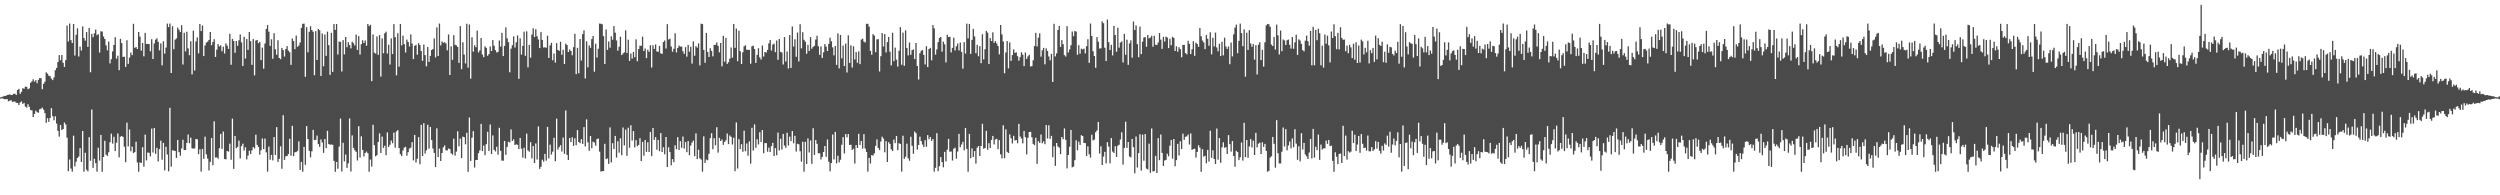 <?xml version="1.0" encoding="UTF-8"?>
<svg xmlns="http://www.w3.org/2000/svg" width="1920" height="150">
  <path d="M0 74.798h1v1.000H0zM1 74.410h1v1.077H1zM2 74.084h1v1.669H2zM3 73.628h1v2.606H3zM4 73.653h1v2.547H4zM5 72.945h1v3.118H5zM6 72.789h1v5.021H6zM7 72.437h1v4.892H7zM8 73.003h1v3.958H8zM9 72.799h1v5.392H9zM10 72.107h1v5.935H10zM11 71.996h1v6.050H11zM12 72.911h1v6.011H12zM13 69.140h1v9.962H13zM14 68.213h1v12.429H14zM15 72.062h1v6.615H15zM16 70.531h1v7.334H16zM17 67.795h1v12.009H17zM18 68.138h1v10.887H18zM19 66.534h1v15.410H19zM20 66.735h1v15.919H20zM21 68.485h1v11.594H21zM22 67.869h1v14.227H22zM23 63.589h1v20.965H23zM24 62.507h1v22.213H24zM25 60.871h1v29.038H25zM26 62.646h1v24.861H26zM27 61.524h1v23.494H27zM28 63.898h1v22.196H28zM29 61.313h1v25.261H29zM30 59.881h1v24.011H30zM31 60.067h1v23.460H31zM32 68.484h1v14.216H32zM33 64.425h1v19.791H33zM34 62.724h1v24.185H34zM35 55.539h1v38.832H35zM36 56.517h1v34.277H36zM37 58.089h1v35.501H37zM38 58.499h1v32.190H38zM39 60.342h1v22.717H39zM40 61.547h1v27.727H40zM41 59.429h1v32.981H41zM42 53.922h1v35.354H42zM43 52.195h1v42.657H43zM44 47.572h1v52.950H44zM45 42.346h1v62.608H45zM46 46.250h1v49.686H46zM47 42.219h1v57.568H47zM48 48.189h1v50.925H48zM49 51.414h1v42.670H49zM50 46.206h1v49.451H50zM51 19.670h1v86.049H51zM52 31.827h1v99.678H52zM53 18.090h1v104.429H53zM54 30.816h1v98.608H54zM55 33.034h1v98.795H55zM56 18.385h1v85.827H56zM57 42.653h1v85.118H57zM58 26.733h1v97.497H58zM59 21.740h1v99.585H59zM60 43.441h1v76.762H60zM61 35.773h1v77.975H61zM62 38.797h1v85.630H62zM63 20.272h1v80.350H63zM64 29.211h1v102.620H64zM65 31.241h1v86.042H65zM66 24.603h1v105.746H66zM67 36.068h1v95.517H67zM68 21.432h1v83.866H68zM69 55.493h1v67.929H69zM70 26.018h1v58.100H70zM71 28.552h1v100.385H71zM72 25.559h1v96.407H72zM73 22.697h1v102.632H73zM74 27.036h1v104.792H74zM75 26.262h1v87.220H75zM76 40.327h1v82.995H76zM77 24.073h1v79.570H77zM78 24.238h1v107.698H78zM79 27.986h1v92.575H79zM80 29.901h1v78.245H80zM81 34.793h1v83.995H81zM82 38.665h1v81.088H82zM83 31.912h1v85.031H83zM84 48.669h1v60.534H84zM85 45.486h1v57.155H85zM86 39.473h1v70.795H86zM87 34.535h1v70.461H87zM88 28.560h1v87.465H88zM89 45.061h1v64.523H89zM90 42.731h1v59.767H90zM91 53.898h1v67.008H91zM92 29.797h1v75.199H92zM93 33.101h1v71.321H93zM94 43.706h1v61.454H94zM95 43.561h1v69.135H95zM96 51.392h1v73.155H96zM97 30.912h1v63.254H97zM98 49.052h1v63.373H98zM99 44.191h1v55.292H99zM100 40.396h1v75.800H100zM101 42.350h1v70.256H101zM102 18.276h1v99.310H102zM103 36.764h1v80.082H103zM104 36.121h1v72.743H104zM105 37.626h1v87.138H105zM106 24.521h1v107.349H106zM107 28.133h1v96.628H107zM108 38.905h1v86.250H108zM109 33.037h1v80.077H109zM110 43.267h1v84.765H110zM111 25.221h1v78.172H111zM112 33.767h1v89.428H112zM113 33.637h1v83.486H113zM114 33.871h1v83.473H114zM115 39.392h1v80.711H115zM116 30.127h1v68.626H116zM117 45.316h1v71.819H117zM118 33.392h1v64.906H118zM119 30.454h1v87.688H119zM120 29.460h1v84.059H120zM121 32.173h1v91.853H121zM122 38.644h1v75.875H122zM123 33.320h1v74.696H123zM124 50.156h1v72.472H124zM125 31.674h1v78.086H125zM126 41.226h1v89.628H126zM127 36.562h1v76.198H127zM128 18.151h1v100.454H128zM129 20.785h1v110.807H129zM130 18.072h1v64.709H130zM131 56.085h1v71.898H131zM132 20.114h1v95.277H132zM133 37.774h1v77.863H133zM134 30.458h1v85.522H134zM135 29.504h1v91.772H135zM136 21.184h1v86.265H136zM137 22.861h1v93.996H137zM138 24.645h1v94.959H138zM139 19.329h1v94.711H139zM140 49.563h1v57.751H140zM141 25.184h1v90.118H141zM142 39.491h1v75.657H142zM143 24.360h1v85.411H143zM144 37.153h1v66.166H144zM145 42.397h1v67.616H145zM146 31.679h1v74.028H146zM147 57.131h1v56.770H147zM148 23.486h1v90.699H148zM149 54.155h1v59.743H149zM150 31.786h1v74.898H150zM151 28.687h1v78.345H151zM152 40.969h1v77.449H152zM153 18.419h1v96.243H153zM154 23.834h1v107.975H154zM155 19.532h1v94.867H155zM156 43.070h1v78.911H156zM157 34.930h1v70.006H157zM158 32.695h1v85.867H158zM159 31.978h1v89.825H159zM160 30.687h1v100.212H160zM161 24.592h1v99.720H161zM162 34.728h1v71.278H162zM163 32.332h1v94.614H163zM164 30.107h1v63.067H164zM165 43.711h1v77.289H165zM166 38.139h1v82.714H166zM167 33.910h1v88.003H167zM168 35.663h1v78.163H168zM169 34.838h1v67.998H169zM170 39.396h1v74.926H170zM171 35.860h1v65.139H171zM172 41.090h1v81.082H172zM173 33.287h1v89.061H173zM174 34.998h1v80.900H174zM175 37.514h1v78.973H175zM176 25.971h1v84.389H176zM177 49.740h1v73.012H177zM178 29.866h1v61.269H178zM179 31.437h1v98.229H179zM180 40.548h1v63.866H180zM181 31.478h1v82.391H181zM182 35.150h1v77.676H182zM183 30.949h1v77.035H183zM184 26.491h1v95.236H184zM185 32.556h1v79.695H185zM186 50.624h1v59.723H186zM187 28.255h1v87.341H187zM188 44.946h1v68.218H188zM189 30.015h1v92.396H189zM190 38.298h1v81.256H190zM191 24.558h1v91.189H191zM192 31.610h1v86.618H192zM193 49.755h1v65.700H193zM194 29.999h1v82.880H194zM195 57.877h1v56.170H195zM196 31.094h1v72.351H196zM197 30.674h1v80.587H197zM198 33.173h1v79.794H198zM199 32.210h1v86.600H199zM200 46.177h1v69.212H200zM201 36.538h1v69.780H201zM202 52.748h1v61.801H202zM203 33.458h1v72.910H203zM204 22.213h1v94.788H204zM205 19.239h1v112.545H205zM206 24.318h1v88.294H206zM207 35.283h1v87.379H207zM208 30.160h1v88.826H208zM209 45.085h1v78.080H209zM210 25.515h1v79.759H210zM211 37.890h1v81.099H211zM212 42.030h1v55.586H212zM213 30.943h1v93.374H213zM214 44.524h1v77.444H214zM215 45.468h1v66.913H215zM216 36.809h1v92.784H216zM217 38.474h1v50.024H217zM218 43.420h1v79.404H218zM219 37.651h1v82.357H219zM220 35.434h1v84.422H220zM221 38.901h1v79.425H221zM222 40.108h1v66.486H222zM223 49.801h1v69.783H223zM224 29.551h1v67.079H224zM225 31.543h1v88.382H225zM226 37.754h1v79.172H226zM227 27.265h1v89.585H227zM228 35.951h1v79.864H228zM229 35.007h1v73.559H229zM230 32.612h1v97.939H230zM231 21.389h1v102.950H231zM232 18.265h1v113.602H232zM233 18.103h1v94.684H233zM234 58.977h1v67.607H234zM235 20.886h1v75.955H235zM236 40.170h1v66.648H236zM237 24.418h1v91.472H237zM238 20.178h1v100.675H238zM239 23.075h1v93.142H239zM240 24.435h1v75.310H240zM241 57.825h1v49.791H241zM242 23.898h1v83.535H242zM243 46.062h1v58.036H243zM244 22.257h1v88.417H244zM245 23.183h1v89.591H245zM246 58.350h1v48.761H246zM247 25.734h1v83.742H247zM248 50.902h1v66.437H248zM249 26.511h1v80.292H249zM250 42.921h1v70.830H250zM251 24.273h1v76.179H251zM252 34.645h1v75.975H252zM253 57.473h1v53.673H253zM254 25.208h1v85.718H254zM255 55.204h1v56.008H255zM256 18.432h1v105.132H256zM257 22.932h1v109.014H257zM258 18.411h1v106.014H258zM259 41.885h1v87.679H259zM260 31.893h1v80.729H260zM261 32.162h1v58.900H261zM262 54.860h1v76.829H262zM263 30.832h1v78.835H263zM264 41.785h1v82.194H264zM265 28.437h1v90.241H265zM266 36.251h1v92.700H266zM267 32.407h1v93.041H267zM268 34.625h1v56.374H268zM269 37.102h1v94.647H269zM270 32.059h1v71.952H270zM271 33.179h1v80.444H271zM272 34.904h1v80.493H272zM273 26.588h1v90.024H273zM274 38.356h1v84.876H274zM275 27.749h1v69.178H275zM276 41.867h1v79.120H276zM277 33.896h1v70.806H277zM278 30.917h1v84.196H278zM279 32.979h1v87.234H279zM280 31.073h1v86.450H280zM281 35.137h1v81.317H281zM282 18.442h1v99.281H282zM283 20.049h1v111.826H283zM284 19.119h1v103.402H284zM285 62.299h1v65.628H285zM286 26.463h1v69.395H286zM287 40.441h1v71.085H287zM288 41.158h1v78.921H288zM289 27.960h1v91.218H289zM290 42.135h1v66.941H290zM291 27.006h1v75.440H291zM292 58.815h1v58.679H292zM293 29.471h1v75.460H293zM294 40.903h1v72.661H294zM295 25.561h1v86.342H295zM296 24.339h1v94.920H296zM297 41.091h1v60.615H297zM298 34.338h1v78.554H298zM299 49.556h1v61.649H299zM300 29.492h1v78.446H300zM301 41.510h1v68.535H301zM302 18.527h1v83.309H302zM303 28.515h1v84.896H303zM304 57.841h1v43.118H304zM305 25.545h1v74.381H305zM306 51.190h1v62.515H306zM307 18.389h1v100.052H307zM308 34.836h1v85.092H308zM309 27.378h1v88.168H309zM310 33.896h1v79.466H310zM311 40.284h1v72.469H311zM312 30.400h1v89.188H312zM313 32.229h1v84.659H313zM314 35.687h1v78.380H314zM315 26.413h1v87.005H315zM316 33.459h1v75.680H316zM317 45.378h1v77.819H317zM318 35.171h1v68.466H318zM319 34.407h1v90.417H319zM320 41.982h1v79.912H320zM321 33.129h1v72.192H321zM322 34.586h1v91.572H322zM323 39.178h1v56.702H323zM324 46.681h1v73.191H324zM325 34.245h1v60.376H325zM326 42.362h1v75.583H326zM327 50.923h1v64.514H327zM328 36.120h1v59.726H328zM329 47.498h1v66.645H329zM330 42.920h1v54.562H330zM331 38.438h1v69.115H331zM332 37.677h1v76.369H332zM333 29.517h1v87.917H333zM334 44.072h1v84.225H334zM335 20.989h1v77.587H335zM336 43.030h1v77.538H336zM337 18.098h1v96.022H337zM338 34.853h1v88.774H338zM339 31.804h1v85.680H339zM340 32.940h1v80.196H340zM341 32.399h1v79.290H341zM342 33.431h1v81.959H342zM343 38.650h1v76.905H343zM344 26.471h1v87.541H344zM345 57.603h1v56.946H345zM346 35.576h1v82.151H346zM347 45.917h1v72.864H347zM348 27.034h1v79.478H348zM349 34.415h1v85.097H349zM350 34.872h1v81.558H350zM351 36.023h1v64.798H351zM352 48.278h1v64.078H352zM353 20.056h1v86.402H353zM354 53.118h1v68.264H354zM355 32.450h1v72.485H355zM356 41.926h1v63.453H356zM357 48.752h1v62.110H357zM358 18.212h1v83.800H358zM359 51.946h1v79.980H359zM360 18.775h1v71.504H360zM361 60.404h1v63.192H361zM362 28.599h1v77.206H362zM363 39.666h1v61.058H363zM364 34.784h1v93.901H364zM365 36.236h1v86.711H365zM366 23.440h1v99.391H366zM367 40.270h1v77.347H367zM368 38.761h1v76.757H368zM369 29.194h1v65.936H369zM370 41.891h1v74.153H370zM371 43.892h1v67.941H371zM372 35.566h1v83.553H372zM373 36.784h1v73.907H373zM374 42.827h1v58.398H374zM375 41.581h1v74.290H375zM376 35.668h1v59.904H376zM377 39.193h1v79.082H377zM378 30.776h1v73.199H378zM379 35.107h1v79.982H379zM380 38.486h1v77.851H380zM381 40.301h1v72.415H381zM382 39.826h1v78.904H382zM383 31.086h1v67.040H383zM384 35.796h1v80.036H384zM385 25.195h1v98.144H385zM386 43.059h1v80.366H386zM387 35.300h1v72.973H387zM388 21.049h1v97.889H388zM389 29.464h1v83.363H389zM390 32.416h1v76.435H390zM391 55.520h1v53.881H391zM392 37.394h1v61.998H392zM393 34.721h1v73.564H393zM394 27.893h1v79.114H394zM395 36.497h1v74.842H395zM396 32.454h1v78.370H396zM397 27.192h1v84.033H397zM398 60.590h1v53.918H398zM399 29.422h1v76.517H399zM400 41.950h1v72.239H400zM401 35.213h1v85.823H401zM402 24.286h1v89.179H402zM403 42.858h1v78.844H403zM404 24.042h1v78.577H404zM405 51.693h1v63.861H405zM406 34.498h1v81.967H406zM407 44.275h1v64.890H407zM408 26.570h1v95.077H408zM409 21.770h1v90.409H409zM410 28.490h1v96.721H410zM411 22.402h1v87.795H411zM412 27.822h1v94.712H412zM413 30.330h1v66.749H413zM414 36.893h1v92.785H414zM415 24.619h1v103.481H415zM416 30.654h1v92.033H416zM417 36.478h1v87.633H417zM418 36.317h1v81.831H418zM419 36.652h1v86.750H419zM420 27.380h1v70.028H420zM421 44.477h1v77.224H421zM422 34.874h1v76.206H422zM423 32.892h1v85.830H423zM424 46.262h1v70.200H424zM425 41.059h1v64.752H425zM426 48.092h1v75.691H426zM427 33.119h1v58.032H427zM428 38.326h1v76.546H428zM429 39.021h1v74.017H429zM430 32.068h1v79.400H430zM431 42.025h1v74.350H431zM432 38.198h1v67.502H432zM433 49.081h1v69.102H433zM434 33.483h1v51.353H434zM435 34.591h1v84.351H435zM436 39.961h1v82.911H436zM437 38.011h1v67.959H437zM438 39.181h1v69.909H438zM439 42.443h1v62.966H439zM440 36.250h1v75.776H440zM441 25.906h1v80.316H441zM442 56.911h1v54.604H442zM443 36.691h1v63.234H443zM444 56.258h1v52.774H444zM445 29.959h1v80.041H445zM446 46.509h1v60.413H446zM447 26.207h1v84.332H447zM448 23.287h1v74.352H448zM449 60.249h1v52.226H449zM450 31.698h1v59.988H450zM451 51.733h1v57.650H451zM452 34.812h1v81.041H452zM453 36.692h1v67.745H453zM454 30.054h1v83.748H454zM455 27.572h1v81.237H455zM456 55.027h1v54.495H456zM457 33.611h1v78.308H457zM458 44.165h1v62.652H458zM459 37.408h1v69.012H459zM460 18.068h1v98.357H460zM461 18.222h1v113.496H461zM462 18.630h1v112.870H462zM463 27.725h1v103.656H463zM464 49.076h1v61.362H464zM465 22.648h1v99.565H465zM466 38.299h1v83.328H466zM467 31.864h1v93.994H467zM468 36.585h1v61.266H468zM469 27.885h1v96.907H469zM470 30.511h1v79.471H470zM471 20.082h1v94.421H471zM472 25.099h1v79.276H472zM473 31.090h1v89.911H473zM474 38.924h1v69.621H474zM475 35.943h1v81.289H475zM476 28.196h1v78.038H476zM477 42.268h1v76.956H477zM478 41.042h1v56.898H478zM479 40.197h1v71.459H479zM480 23.298h1v76.272H480zM481 40.767h1v78.901H481zM482 30.477h1v67.630H482zM483 46.813h1v66.701H483zM484 41.105h1v55.117H484zM485 45.071h1v62.934H485zM486 39.901h1v60.774H486zM487 43.910h1v69.358H487zM488 30.193h1v77.427H488zM489 47.031h1v65.175H489zM490 37.669h1v73.632H490zM491 35.085h1v71.066H491zM492 35.169h1v88.533H492zM493 28.096h1v80.845H493zM494 39.136h1v80.493H494zM495 37.227h1v70.300H495zM496 44.657h1v71.965H496zM497 38.221h1v71.057H497zM498 39.818h1v76.899H498zM499 34.738h1v66.571H499zM500 51.871h1v68.078H500zM501 34.743h1v63.575H501zM502 37.576h1v69.911H502zM503 34.077h1v71.199H503zM504 39.465h1v75.487H504zM505 39.802h1v67.655H505zM506 35.301h1v80.835H506zM507 40.977h1v61.229H507zM508 41.394h1v75.369H508zM509 32.247h1v80.855H509zM510 31.102h1v87.422H510zM511 37.266h1v67.958H511zM512 18.514h1v109.806H512zM513 30.284h1v82.828H513zM514 29.707h1v87.086H514zM515 35.737h1v91.192H515zM516 39.722h1v82.472H516zM517 37.497h1v87.091H517zM518 25.569h1v85.999H518zM519 40.261h1v74.392H519zM520 36.820h1v68.512H520zM521 35.010h1v80.157H521zM522 35.778h1v72.682H522zM523 35.730h1v77.856H523zM524 39.377h1v65.469H524zM525 41.304h1v72.813H525zM526 36.222h1v72.902H526zM527 43.535h1v73.345H527zM528 34.472h1v73.866H528zM529 39.668h1v79.563H529zM530 35.956h1v75.842H530zM531 48.822h1v60.652H531zM532 31.799h1v76.159H532zM533 42.803h1v77.155H533zM534 35.411h1v67.016H534zM535 36.601h1v85.551H535zM536 33.353h1v81.666H536zM537 50.218h1v71.374H537zM538 18.176h1v104.376H538zM539 18.519h1v113.325H539zM540 38.290h1v66.403H540zM541 48.203h1v76.936H541zM542 25.262h1v97.237H542zM543 39.818h1v83.263H543zM544 43.767h1v74.333H544zM545 37.034h1v69.085H545zM546 39.055h1v63.253H546zM547 43.249h1v71.329H547zM548 34.493h1v71.666H548zM549 34.387h1v77.207H549zM550 32.568h1v65.183H550zM551 35.206h1v82.034H551zM552 40.202h1v65.678H552zM553 33.004h1v75.296H553zM554 50.928h1v56.163H554zM555 27.474h1v83.775H555zM556 47.346h1v61.584H556zM557 29.082h1v78.683H557zM558 49.063h1v53.489H558zM559 47.776h1v62.877H559zM560 45.076h1v58.961H560zM561 36.454h1v68.653H561zM562 44.222h1v66.774H562zM563 18.385h1v87.391H563zM564 36.763h1v94.701H564zM565 21.905h1v72.077H565zM566 46.965h1v82.467H566zM567 23.600h1v83.234H567zM568 39.343h1v75.098H568zM569 49.159h1v61.593H569zM570 40.096h1v76.492H570zM571 35.600h1v64.804H571zM572 34.809h1v81.357H572zM573 38.173h1v72.029H573zM574 38.259h1v81.304H574zM575 38.404h1v70.207H575zM576 48.923h1v76.767H576zM577 35.573h1v62.597H577zM578 35.067h1v80.558H578zM579 37.620h1v57.917H579zM580 48.330h1v65.198H580zM581 42.072h1v64.872H581zM582 37.003h1v73.966H582zM583 44.032h1v57.483H583zM584 45.718h1v63.312H584zM585 34.946h1v64.869H585zM586 43.435h1v74.270H586zM587 39.918h1v70.029H587zM588 40.346h1v69.521H588zM589 38.360h1v78.155H589zM590 33.328h1v80.094H590zM591 30.784h1v85.994H591zM592 38.786h1v73.424H592zM593 34.267h1v75.433H593zM594 33.461h1v86.413H594zM595 40.057h1v73.685H595zM596 31.148h1v88.117H596zM597 45.914h1v55.931H597zM598 29.904h1v85.664H598zM599 39.819h1v66.770H599zM600 40.319h1v74.523H600zM601 49.494h1v53.380H601zM602 28.442h1v83.363H602zM603 47.259h1v66.251H603zM604 39.567h1v62.443H604zM605 52.583h1v59.200H605zM606 26.950h1v78.016H606zM607 52.188h1v56.164H607zM608 20.289h1v80.327H608zM609 35.725h1v74.322H609zM610 30.134h1v74.136H610zM611 43.645h1v72.723H611zM612 24.983h1v85.480H612zM613 47.149h1v63.710H613zM614 18.560h1v97.618H614zM615 37.110h1v87.047H615zM616 24.761h1v84.077H616zM617 30.563h1v101.282H617zM618 32.000h1v76.880H618zM619 41.279h1v84.664H619zM620 34.394h1v71.899H620zM621 39.138h1v77.958H621zM622 28.506h1v79.353H622zM623 37.448h1v88.360H623zM624 36.006h1v62.474H624zM625 35.196h1v83.804H625zM626 30.307h1v77.249H626zM627 27.467h1v82.994H627zM628 35.515h1v82.191H628zM629 42.148h1v75.602H629zM630 35.678h1v86.749H630zM631 44.473h1v75.995H631zM632 40.168h1v76.553H632zM633 33.877h1v78.263H633zM634 35.802h1v84.607H634zM635 39.143h1v68.026H635zM636 33.709h1v90.474H636zM637 28.945h1v102.697H637zM638 31.667h1v93.557H638zM639 36.344h1v66.970H639zM640 42.502h1v79.955H640zM641 35.324h1v65.980H641zM642 49.795h1v75.650H642zM643 25.606h1v94.011H643zM644 52.537h1v72.168H644zM645 26.849h1v95.820H645zM646 44.869h1v66.304H646zM647 35.040h1v70.275H647zM648 50.714h1v67.146H648zM649 33.485h1v69.428H649zM650 55.677h1v49.828H650zM651 27.160h1v75.733H651zM652 48.347h1v63.030H652zM653 34.805h1v76.325H653zM654 51.842h1v63.289H654zM655 35.553h1v78.698H655zM656 45.673h1v79.947H656zM657 40.005h1v71.395H657zM658 48.242h1v65.445H658zM659 39.425h1v63.332H659zM660 49.272h1v62.042H660zM661 30.406h1v77.886H661zM662 29.704h1v84.444H662zM663 31.967h1v71.068H663zM664 32.636h1v81.444H664zM665 18.303h1v98.385H665zM666 18.266h1v113.504H666zM667 20.486h1v100.809H667zM668 39.069h1v86.534H668zM669 42.012h1v77.143H669zM670 26.250h1v93.262H670zM671 27.301h1v90.508H671zM672 40.107h1v71.909H672zM673 30.215h1v76.822H673zM674 30.123h1v83.513H674zM675 54.906h1v60.343H675zM676 43.181h1v65.525H676zM677 25.389h1v79.594H677zM678 35.693h1v70.763H678zM679 26.111h1v90.893H679zM680 40.283h1v68.085H680zM681 32.304h1v92.114H681zM682 28.354h1v80.874H682zM683 39.709h1v70.818H683zM684 50.239h1v64.470H684zM685 25.126h1v90.911H685zM686 46.990h1v60.233H686zM687 36.540h1v73.389H687zM688 45.824h1v58.642H688zM689 51.155h1v64.199H689zM690 38.943h1v71.065H690zM691 20.856h1v89.704H691zM692 49.722h1v82.046H692zM693 25.077h1v79.143H693zM694 50.517h1v71.468H694zM695 23.294h1v97.071H695zM696 36.889h1v73.429H696zM697 42.620h1v78.979H697zM698 32.671h1v90.780H698zM699 42.064h1v62.926H699zM700 38.496h1v73.469H700zM701 37.948h1v80.165H701zM702 45.387h1v55.650H702zM703 33.018h1v69.302H703zM704 50.698h1v64.214H704zM705 61.082h1v50.294H705zM706 40.878h1v64.088H706zM707 39.017h1v69.352H707zM708 38.525h1v72.470H708zM709 42.195h1v70.777H709zM710 49.489h1v58.207H710zM711 35.459h1v77.258H711zM712 51.524h1v52.196H712zM713 37.652h1v69.228H713zM714 36.761h1v68.476H714zM715 46.280h1v61.896H715zM716 19.243h1v87.515H716zM717 21.773h1v110.076H717zM718 41.930h1v86.918H718zM719 37.999h1v64.316H719zM720 32.377h1v99.058H720zM721 29.147h1v98.500H721zM722 28.342h1v92.296H722zM723 39.682h1v84.784H723zM724 31.948h1v96.578H724zM725 34.003h1v82.625H725zM726 47.899h1v76.071H726zM727 26.684h1v88.258H727zM728 28.480h1v78.148H728zM729 28.188h1v88.288H729zM730 40.238h1v76.134H730zM731 36.740h1v86.570H731zM732 28.890h1v85.342H732zM733 38.730h1v74.705H733zM734 35.518h1v86.333H734zM735 33.435h1v82.966H735zM736 38.717h1v64.110H736zM737 32.690h1v80.412H737zM738 39.858h1v71.154H738zM739 52.718h1v56.206H739zM740 32.336h1v83.143H740zM741 41.098h1v57.235H741zM742 18.121h1v96.208H742zM743 29.508h1v102.360H743zM744 18.376h1v84.429H744zM745 41.430h1v80.019H745zM746 30.593h1v83.391H746zM747 22.189h1v98.378H747zM748 27.963h1v88.035H748zM749 40.861h1v84.794H749zM750 34.393h1v79.001H750zM751 43.212h1v68.918H751zM752 35.418h1v84.370H752zM753 48.532h1v63.520H753zM754 26.312h1v68.779H754zM755 45.610h1v68.622H755zM756 37.800h1v75.845H756zM757 23.693h1v76.815H757zM758 25.031h1v89.989H758zM759 49.178h1v60.813H759zM760 29.249h1v84.425H760zM761 31.530h1v75.936H761zM762 24.845h1v79.550H762zM763 32.855h1v78.050H763zM764 31.550h1v75.562H764zM765 33.369h1v73.234H765zM766 35.347h1v79.168H766zM767 41.708h1v65.928H767zM768 19.183h1v99.349H768zM769 26.422h1v95.226H769zM770 31.857h1v64.346H770zM771 56.287h1v65.267H771zM772 40.311h1v59.069H772zM773 31.547h1v85.073H773zM774 52.548h1v64.981H774zM775 32.540h1v70.654H775zM776 46.753h1v59.444H776zM777 42.291h1v67.894H777zM778 37.921h1v66.392H778zM779 40.600h1v67.339H779zM780 40.185h1v67.360H780zM781 43.148h1v66.869H781zM782 46.607h1v48.508H782zM783 43.860h1v61.023H783zM784 40.131h1v66.236H784zM785 41.989h1v68.129H785zM786 50.770h1v49.785H786zM787 40.332h1v65.012H787zM788 45.208h1v73.373H788zM789 43.245h1v62.603H789zM790 42.016h1v59.361H790zM791 51.059h1v50.234H791zM792 50.781h1v54.682H792zM793 46.272h1v64.238H793zM794 35.399h1v76.091H794zM795 25.231h1v80.547H795zM796 35.634h1v90.202H796zM797 28.928h1v79.529H797zM798 25.599h1v84.166H798zM799 43.505h1v59.808H799zM800 38.647h1v71.384H800zM801 36.778h1v71.805H801zM802 49.423h1v61.318H802zM803 37.167h1v58.892H803zM804 39.110h1v67.282H804zM805 43.357h1v52.861H805zM806 46.338h1v60.309H806zM807 41.380h1v62.983H807zM808 62.936h1v57.775H808zM809 18.276h1v94.089H809zM810 43.327h1v84.046H810zM811 40.952h1v68.864H811zM812 22.972h1v89.554H812zM813 19.884h1v93.468H813zM814 36.036h1v82.314H814zM815 30.784h1v74.416H815zM816 33.939h1v72.956H816zM817 42.349h1v56.291H817zM818 43.391h1v63.966H818zM819 20.078h1v109.247H819zM820 40.334h1v78.664H820zM821 37.987h1v74.730H821zM822 34.784h1v65.017H822zM823 24.235h1v104.288H823zM824 27.794h1v100.172H824zM825 23.881h1v99.099H825zM826 24.288h1v83.427H826zM827 42.093h1v73.352H827zM828 34.671h1v74.138H828zM829 41.209h1v70.106H829zM830 37.362h1v66.496H830zM831 37.963h1v66.529H831zM832 37.332h1v72.449H832zM833 41.015h1v68.909H833zM834 35.494h1v84.288H834zM835 30.150h1v82.266H835zM836 48.299h1v70.163H836zM837 18.098h1v102.942H837zM838 27.598h1v75.881H838zM839 39.364h1v68.477H839zM840 43.003h1v64.189H840zM841 52.060h1v49.474H841zM842 28.491h1v71.728H842zM843 32.049h1v61.584H843zM844 37.262h1v80.695H844zM845 37.130h1v75.245H845zM846 16.457h1v110.262H846zM847 17.824h1v102.471H847zM848 36.661h1v79.957H848zM849 46.878h1v78.601H849zM850 14.978h1v94.245H850zM851 32.360h1v80.254H851zM852 38.384h1v87.081H852zM853 34.385h1v71.625H853zM854 42.545h1v73.864H854zM855 19.918h1v97.555H855zM856 26.874h1v85.404H856zM857 39.739h1v80.776H857zM858 21.247h1v90.672H858zM859 36.631h1v74.544H859zM860 32.684h1v74.493H860zM861 31.779h1v69.833H861zM862 47.987h1v78.430H862zM863 25.994h1v87.552H863zM864 42.105h1v51.375H864zM865 30.466h1v83.111H865zM866 49.817h1v59.233H866zM867 33.343h1v86.880H867zM868 31.000h1v89.906H868zM869 44.303h1v62.395H869zM870 16.561h1v96.446H870zM871 23.043h1v110.055H871zM872 19.485h1v85.392H872zM873 33.895h1v94.790H873zM874 43.918h1v73.696H874zM875 20.354h1v82.782H875zM876 41.581h1v89.463H876zM877 32.001h1v71.415H877zM878 28.823h1v94.637H878zM879 28.502h1v74.477H879zM880 35.947h1v93.543H880zM881 26.894h1v103.234H881zM882 29.463h1v80.853H882zM883 28.846h1v103.870H883zM884 27.435h1v71.204H884zM885 35.898h1v95.770H885zM886 27.486h1v103.820H886zM887 34.270h1v85.438H887zM888 34.604h1v98.277H888zM889 32.590h1v73.509H889zM890 25.358h1v97.686H890zM891 30.438h1v72.902H891zM892 37.544h1v79.921H892zM893 28.285h1v99.214H893zM894 31.898h1v91.326H894zM895 28.091h1v94.673H895zM896 28.863h1v89.183H896zM897 36.937h1v83.058H897zM898 29.744h1v82.190H898zM899 34.716h1v72.797H899zM900 28.280h1v93.554H900zM901 29.155h1v77.604H901zM902 39.139h1v88.544H902zM903 35.555h1v87.422H903zM904 39.744h1v70.730H904zM905 36.226h1v83.244H905zM906 37.784h1v70.722H906zM907 43.962h1v70.519H907zM908 34.499h1v68.178H908zM909 34.429h1v72.972H909zM910 40.800h1v64.283H910zM911 41.781h1v62.959H911zM912 31.334h1v71.929H912zM913 33.695h1v77.332H913zM914 41.451h1v61.064H914zM915 37.907h1v77.168H915zM916 31.621h1v82.871H916zM917 42.870h1v71.302H917zM918 32.754h1v88.264H918zM919 33.802h1v82.897H919zM920 36.013h1v75.576H920zM921 21.484h1v91.859H921zM922 27.883h1v104.062H922zM923 31.120h1v83.441H923zM924 32.605h1v87.706H924zM925 37.756h1v81.846H925zM926 26.951h1v98.422H926zM927 29.803h1v85.293H927zM928 35.141h1v88.977H928zM929 24.826h1v75.568H929zM930 41.711h1v79.456H930zM931 29.001h1v86.398H931zM932 35.684h1v86.414H932zM933 25.032h1v100.926H933zM934 36.435h1v62.286H934zM935 39.373h1v83.275H935zM936 33.571h1v72.446H936zM937 43.052h1v81.990H937zM938 32.110h1v81.089H938zM939 42.493h1v66.761H939zM940 28.948h1v84.499H940zM941 35.724h1v77.278H941zM942 37.589h1v80.657H942zM943 35.700h1v68.087H943zM944 49.289h1v61.396H944zM945 32.667h1v83.738H945zM946 43.297h1v65.022H946zM947 26.372h1v93.436H947zM948 21.202h1v106.850H948zM949 18.898h1v96.901H949zM950 40.877h1v75.911H950zM951 31.391h1v91.575H951zM952 18.124h1v102.666H952zM953 25.393h1v84.097H953zM954 35.462h1v87.871H954zM955 22.563h1v71.762H955zM956 58.864h1v61.806H956zM957 25.065h1v82.469H957zM958 38.351h1v82.824H958zM959 23.118h1v89.374H959zM960 33.332h1v73.492H960zM961 35.942h1v77.298H961zM962 33.826h1v74.204H962zM963 45.768h1v73.284H963zM964 34.738h1v67.295H964zM965 57.190h1v56.003H965zM966 34.367h1v75.980H966zM967 32.389h1v77.149H967zM968 46.198h1v72.149H968zM969 38.179h1v71.120H969zM970 51.148h1v61.664H970zM971 32.529h1v77.980H971zM972 19.496h1v96.434H972zM973 18.390h1v113.487H973zM974 18.651h1v112.573H974zM975 20.580h1v100.467H975zM976 34.188h1v85.816H976zM977 35.330h1v69.818H977zM978 28.479h1v81.963H978zM979 38.020h1v90.772H979zM980 18.896h1v73.354H980zM981 27.149h1v90.575H981zM982 41.854h1v83.686H982zM983 23.466h1v102.100H983zM984 39.299h1v77.224H984zM985 30.286h1v67.686H985zM986 31.088h1v81.422H986zM987 34.551h1v64.642H987zM988 30.898h1v84.536H988zM989 30.343h1v81.407H989zM990 34.456h1v74.245H990zM991 37.350h1v76.601H991zM992 28.413h1v77.950H992zM993 37.427h1v75.663H993zM994 32.511h1v66.733H994zM995 26.678h1v83.633H995zM996 42.186h1v80.535H996zM997 30.166h1v82.169H997zM998 31.112h1v92.842H998zM999 33.702h1v68.585H999zM1000 38.563h1v76.303H1000zM1001 39.443h1v70.336H1001zM1002 31.233h1v87.388H1002zM1003 27.348h1v92.668H1003zM1004 31.656h1v90.435H1004zM1005 35.049h1v82.073H1005zM1006 23.774h1v82.942H1006zM1007 50.195h1v71.484H1007zM1008 20.549h1v78.402H1008zM1009 50.105h1v70.938H1009zM1010 22.939h1v89.742H1010zM1011 30.863h1v84.409H1011zM1012 22.040h1v81.257H1012zM1013 25.493h1v97.259H1013zM1014 50.196h1v60.881H1014zM1015 35.069h1v79.794H1015zM1016 51.899h1v61.997H1016zM1017 26.452h1v87.464H1017zM1018 33.582h1v74.383H1018zM1019 27.403h1v83.083H1019zM1020 34.826h1v72.634H1020zM1021 47.949h1v64.286H1021zM1022 24.228h1v87.634H1022zM1023 29.187h1v94.335H1023zM1024 18.619h1v113.303H1024zM1025 27.772h1v89.164H1025zM1026 37.764h1v82.594H1026zM1027 25.257h1v100.825H1027zM1028 37.927h1v80.335H1028zM1029 20.963h1v96.971H1029zM1030 29.155h1v96.098H1030zM1031 30.540h1v66.062H1031zM1032 30.383h1v89.475H1032zM1033 39.360h1v64.785H1033zM1034 35.051h1v87.516H1034zM1035 40.854h1v75.246H1035zM1036 34.400h1v82.818H1036zM1037 36.427h1v80.040H1037zM1038 44.581h1v55.831H1038zM1039 33.569h1v76.309H1039zM1040 45.854h1v57.568H1040zM1041 32.470h1v83.555H1041zM1042 48.376h1v62.627H1042zM1043 34.907h1v69.512H1043zM1044 48.041h1v69.290H1044zM1045 30.427h1v72.557H1045zM1046 31.753h1v78.660H1046zM1047 41.826h1v71.823H1047zM1048 36.689h1v76.706H1048zM1049 40.196h1v75.446H1049zM1050 31.290h1v72.796H1050zM1051 48.711h1v67.439H1051zM1052 38.562h1v77.665H1052zM1053 40.870h1v72.081H1053zM1054 36.783h1v79.114H1054zM1055 47.582h1v67.175H1055zM1056 27.263h1v81.105H1056zM1057 45.602h1v68.540H1057zM1058 29.329h1v79.655H1058zM1059 34.363h1v81.470H1059zM1060 35.319h1v82.722H1060zM1061 32.076h1v79.920H1061zM1062 47.783h1v67.781H1062zM1063 39.712h1v70.427H1063zM1064 48.253h1v63.004H1064zM1065 34.067h1v70.149H1065zM1066 40.490h1v72.124H1066zM1067 36.012h1v65.145H1067zM1068 36.358h1v80.926H1068zM1069 41.416h1v69.597H1069zM1070 42.594h1v63.814H1070zM1071 38.883h1v72.786H1071zM1072 40.763h1v67.413H1072zM1073 32.124h1v69.461H1073zM1074 48.900h1v71.959H1074zM1075 18.568h1v92.046H1075zM1076 43.575h1v88.291H1076zM1077 19.924h1v76.414H1077zM1078 51.762h1v75.705H1078zM1079 24.735h1v85.049H1079zM1080 35.702h1v73.714H1080zM1081 41.749h1v88.201H1081zM1082 32.414h1v71.056H1082zM1083 33.217h1v80.692H1083zM1084 33.706h1v75.039H1084zM1085 44.213h1v74.961H1085zM1086 26.853h1v82.418H1086zM1087 33.882h1v72.840H1087zM1088 43.066h1v74.384H1088zM1089 29.466h1v64.780H1089zM1090 51.103h1v57.540H1090zM1091 35.902h1v68.581H1091zM1092 37.108h1v73.328H1092zM1093 40.231h1v80.188H1093zM1094 28.250h1v82.954H1094zM1095 40.213h1v86.570H1095zM1096 35.381h1v68.782H1096zM1097 42.358h1v79.557H1097zM1098 38.686h1v75.063H1098zM1099 41.204h1v80.390H1099zM1100 20.698h1v95.598H1100zM1101 28.109h1v87.874H1101zM1102 31.835h1v93.694H1102zM1103 21.981h1v79.900H1103zM1104 60.778h1v62.335H1104zM1105 24.777h1v82.529H1105zM1106 50.611h1v56.640H1106zM1107 50.037h1v61.125H1107zM1108 45.923h1v63.665H1108zM1109 32.473h1v62.205H1109zM1110 42.595h1v67.387H1110zM1111 38.297h1v70.946H1111zM1112 32.556h1v81.864H1112zM1113 46.382h1v72.365H1113zM1114 40.997h1v87.025H1114zM1115 39.283h1v80.437H1115zM1116 38.654h1v74.044H1116zM1117 42.154h1v83.370H1117zM1118 45.822h1v65.884H1118zM1119 38.213h1v72.345H1119zM1120 53.686h1v58.257H1120zM1121 35.552h1v85.675H1121zM1122 50.080h1v67.213H1122zM1123 37.515h1v85.572H1123zM1124 37.653h1v65.740H1124zM1125 42.270h1v76.667H1125zM1126 20.620h1v103.757H1126zM1127 28.568h1v97.792H1127zM1128 26.295h1v89.766H1128zM1129 32.925h1v92.700H1129zM1130 29.514h1v88.841H1130zM1131 35.806h1v86.964H1131zM1132 27.749h1v85.296H1132zM1133 37.328h1v86.580H1133zM1134 31.399h1v87.035H1134zM1135 40.713h1v75.424H1135zM1136 35.278h1v86.241H1136zM1137 40.945h1v75.813H1137zM1138 37.357h1v79.665H1138zM1139 38.097h1v68.851H1139zM1140 34.209h1v82.271H1140zM1141 44.709h1v72.015H1141zM1142 33.803h1v83.069H1142zM1143 37.380h1v80.503H1143zM1144 31.731h1v78.065H1144zM1145 39.853h1v78.192H1145zM1146 35.162h1v82.257H1146zM1147 35.488h1v82.405H1147zM1148 40.731h1v73.527H1148zM1149 43.513h1v67.651H1149zM1150 41.128h1v80.761H1150zM1151 34.238h1v75.540H1151zM1152 23.038h1v101.737H1152zM1153 25.223h1v100.623H1153zM1154 18.077h1v80.165H1154zM1155 54.771h1v71.225H1155zM1156 37.844h1v84.234H1156zM1157 18.913h1v85.907H1157zM1158 36.474h1v84.323H1158zM1159 39.215h1v70.412H1159zM1160 25.565h1v85.873H1160zM1161 51.760h1v56.759H1161zM1162 29.447h1v78.046H1162zM1163 42.731h1v74.542H1163zM1164 30.176h1v72.732H1164zM1165 28.146h1v85.978H1165zM1166 38.948h1v73.210H1166zM1167 25.986h1v87.570H1167zM1168 41.435h1v70.531H1168zM1169 33.690h1v80.832H1169zM1170 46.053h1v75.033H1170zM1171 31.799h1v77.256H1171zM1172 23.390h1v91.569H1172zM1173 40.544h1v72.643H1173zM1174 36.524h1v81.870H1174zM1175 39.877h1v63.658H1175zM1176 43.331h1v59.774H1176zM1177 21.929h1v102.374H1177zM1178 18.773h1v112.767H1178zM1179 22.936h1v88.086H1179zM1180 35.754h1v88.899H1180zM1181 25.452h1v85.479H1181zM1182 45.476h1v62.984H1182zM1183 39.915h1v82.532H1183zM1184 37.454h1v85.980H1184zM1185 27.682h1v87.674H1185zM1186 39.020h1v66.251H1186zM1187 35.204h1v90.337H1187zM1188 31.785h1v65.051H1188zM1189 47.899h1v66.393H1189zM1190 43.014h1v75.827H1190zM1191 43.254h1v67.428H1191zM1192 32.074h1v75.644H1192zM1193 43.320h1v55.955H1193zM1194 41.202h1v72.812H1194zM1195 44.377h1v52.147H1195zM1196 46.398h1v69.932H1196zM1197 38.092h1v77.267H1197zM1198 52.433h1v57.319H1198zM1199 42.381h1v71.914H1199zM1200 40.843h1v49.077H1200zM1201 50.554h1v65.517H1201zM1202 34.059h1v69.195H1202zM1203 39.541h1v74.257H1203zM1204 32.596h1v73.807H1204zM1205 33.059h1v78.065H1205zM1206 41.631h1v72.441H1206zM1207 25.872h1v76.269H1207zM1208 31.052h1v87.602H1208zM1209 35.993h1v79.836H1209zM1210 43.091h1v65.449H1210zM1211 37.196h1v72.588H1211zM1212 42.851h1v70.228H1212zM1213 28.899h1v81.667H1213zM1214 36.918h1v80.125H1214zM1215 48.977h1v57.422H1215zM1216 40.575h1v72.198H1216zM1217 48.904h1v59.706H1217zM1218 41.463h1v64.562H1218zM1219 45.208h1v70.122H1219zM1220 32.599h1v80.423H1220zM1221 34.573h1v85.689H1221zM1222 46.023h1v77.305H1222zM1223 30.980h1v77.367H1223zM1224 54.677h1v52.900H1224zM1225 40.602h1v64.528H1225zM1226 34.550h1v77.844H1226zM1227 41.883h1v64.343H1227zM1228 18.335h1v97.638H1228zM1229 28.174h1v102.973H1229zM1230 37.996h1v81.276H1230zM1231 49.820h1v60.131H1231zM1232 30.644h1v85.749H1232zM1233 34.888h1v82.311H1233zM1234 32.301h1v73.320H1234zM1235 39.704h1v69.265H1235zM1236 35.217h1v68.677H1236zM1237 41.588h1v76.878H1237zM1238 38.964h1v65.413H1238zM1239 41.078h1v60.293H1239zM1240 39.335h1v77.504H1240zM1241 39.140h1v59.544H1241zM1242 41.297h1v65.740H1242zM1243 44.300h1v74.591H1243zM1244 37.684h1v70.261H1244zM1245 29.860h1v81.432H1245zM1246 42.495h1v58.922H1246zM1247 40.874h1v73.830H1247zM1248 43.453h1v61.448H1248zM1249 45.998h1v64.067H1249zM1250 35.546h1v71.352H1250zM1251 49.856h1v59.706H1251zM1252 50.162h1v58.227H1252zM1253 40.548h1v57.978H1253zM1254 43.902h1v74.081H1254zM1255 45.524h1v60.872H1255zM1256 31.947h1v71.390H1256zM1257 39.405h1v68.327H1257zM1258 41.869h1v70.602H1258zM1259 20.921h1v91.609H1259zM1260 30.064h1v80.604H1260zM1261 43.829h1v68.140H1261zM1262 37.825h1v79.420H1262zM1263 37.503h1v65.176H1263zM1264 38.786h1v76.311H1264zM1265 48.741h1v58.840H1265zM1266 37.351h1v69.659H1266zM1267 43.576h1v72.267H1267zM1268 28.201h1v77.012H1268zM1269 36.442h1v73.284H1269zM1270 36.910h1v74.955H1270zM1271 26.250h1v77.776H1271zM1272 37.480h1v70.977H1272zM1273 22.959h1v78.998H1273zM1274 30.776h1v78.561H1274zM1275 22.804h1v88.585H1275zM1276 28.064h1v81.613H1276zM1277 39.221h1v67.933H1277zM1278 21.495h1v83.993H1278zM1279 40.906h1v75.052H1279zM1280 18.070h1v100.354H1280zM1281 18.742h1v113.162H1281zM1282 18.705h1v104.819H1282zM1283 42.254h1v79.540H1283zM1284 35.844h1v70.605H1284zM1285 22.115h1v101.271H1285zM1286 55.142h1v70.606H1286zM1287 23.145h1v83.430H1287zM1288 39.550h1v73.329H1288zM1289 24.609h1v84.664H1289zM1290 39.726h1v69.867H1290zM1291 24.001h1v80.201H1291zM1292 29.522h1v78.005H1292zM1293 43.040h1v69.476H1293zM1294 35.005h1v82.877H1294zM1295 31.399h1v82.007H1295zM1296 43.840h1v78.339H1296zM1297 34.036h1v73.533H1297zM1298 50.494h1v69.398H1298zM1299 32.888h1v87.512H1299zM1300 45.611h1v61.377H1300zM1301 33.499h1v88.840H1301zM1302 36.273h1v69.885H1302zM1303 45.708h1v67.002H1303zM1304 39.568h1v67.675H1304zM1305 35.353h1v80.431H1305zM1306 33.925h1v83.541H1306zM1307 39.975h1v74.298H1307zM1308 33.580h1v81.563H1308zM1309 40.979h1v73.190H1309zM1310 23.694h1v85.137H1310zM1311 39.845h1v78.849H1311zM1312 35.597h1v75.988H1312zM1313 39.689h1v67.632H1313zM1314 39.521h1v70.552H1314zM1315 42.647h1v69.015H1315zM1316 32.794h1v80.516H1316zM1317 51.670h1v66.901H1317zM1318 30.737h1v79.151H1318zM1319 35.243h1v69.987H1319zM1320 32.415h1v77.420H1320zM1321 47.064h1v62.473H1321zM1322 39.264h1v72.647H1322zM1323 33.884h1v80.009H1323zM1324 29.960h1v74.860H1324zM1325 35.715h1v77.513H1325zM1326 38.331h1v71.896H1326zM1327 45.353h1v67.896H1327zM1328 43.814h1v63.533H1328zM1329 42.801h1v72.687H1329zM1330 43.998h1v66.259H1330zM1331 20.115h1v111.748H1331zM1332 44.242h1v80.591H1332zM1333 34.032h1v84.151H1333zM1334 35.691h1v84.016H1334zM1335 33.036h1v91.324H1335zM1336 18.757h1v98.827H1336zM1337 28.730h1v93.533H1337zM1338 44.807h1v73.146H1338zM1339 30.213h1v83.111H1339zM1340 40.996h1v68.006H1340zM1341 30.355h1v78.102H1341zM1342 38.700h1v70.271H1342zM1343 35.359h1v76.082H1343zM1344 46.766h1v63.920H1344zM1345 37.856h1v75.976H1345zM1346 32.336h1v78.833H1346zM1347 38.823h1v76.957H1347zM1348 24.390h1v82.238H1348zM1349 37.038h1v69.370H1349zM1350 39.060h1v69.647H1350zM1351 30.059h1v87.256H1351zM1352 36.200h1v66.484H1352zM1353 42.485h1v76.727H1353zM1354 39.506h1v69.687H1354zM1355 33.385h1v80.350H1355zM1356 37.879h1v73.904H1356zM1357 36.103h1v72.530H1357zM1358 22.559h1v104.920H1358zM1359 22.976h1v92.651H1359zM1360 40.795h1v87.425H1360zM1361 34.707h1v64.440H1361zM1362 23.019h1v87.364H1362zM1363 60.687h1v51.696H1363zM1364 29.572h1v81.355H1364zM1365 44.141h1v68.222H1365zM1366 39.525h1v74.300H1366zM1367 46.586h1v62.726H1367zM1368 29.489h1v70.432H1368zM1369 45.040h1v62.616H1369zM1370 44.144h1v71.875H1370zM1371 40.516h1v65.866H1371zM1372 29.592h1v77.441H1372zM1373 42.500h1v74.815H1373zM1374 35.444h1v74.755H1374zM1375 46.514h1v65.287H1375zM1376 24.289h1v83.861H1376zM1377 36.727h1v74.073H1377zM1378 34.012h1v84.876H1378zM1379 44.889h1v61.703H1379zM1380 43.798h1v62.621H1380zM1381 50.134h1v54.463H1381zM1382 18.107h1v94.747H1382zM1383 26.958h1v104.962H1383zM1384 22.472h1v82.425H1384zM1385 47.490h1v77.700H1385zM1386 40.102h1v79.789H1386zM1387 18.657h1v91.093H1387zM1388 53.248h1v61.832H1388zM1389 38.634h1v76.214H1389zM1390 34.510h1v74.382H1390zM1391 39.378h1v74.301H1391zM1392 48.686h1v64.555H1392zM1393 37.096h1v63.038H1393zM1394 46.271h1v63.110H1394zM1395 48.075h1v50.966H1395zM1396 46.965h1v66.151H1396zM1397 41.581h1v55.885H1397zM1398 49.567h1v75.039H1398zM1399 42.770h1v63.081H1399zM1400 43.402h1v74.403H1400zM1401 28.051h1v67.496H1401zM1402 26.409h1v90.108H1402zM1403 39.973h1v65.710H1403zM1404 39.516h1v73.197H1404zM1405 35.348h1v62.979H1405zM1406 46.350h1v70.826H1406zM1407 42.497h1v55.193H1407zM1408 42.710h1v68.219H1408zM1409 30.336h1v76.035H1409zM1410 35.301h1v88.562H1410zM1411 36.312h1v77.255H1411zM1412 33.861h1v89.134H1412zM1413 30.822h1v83.170H1413zM1414 43.435h1v68.585H1414zM1415 28.752h1v91.303H1415zM1416 34.709h1v79.099H1416zM1417 32.476h1v86.737H1417zM1418 27.861h1v83.428H1418zM1419 28.313h1v91.955H1419zM1420 37.376h1v76.191H1420zM1421 32.754h1v84.827H1421zM1422 41.506h1v64.701H1422zM1423 36.894h1v75.225H1423zM1424 42.520h1v65.470H1424zM1425 38.003h1v79.277H1425zM1426 44.766h1v62.066H1426zM1427 32.884h1v87.178H1427zM1428 31.504h1v81.176H1428zM1429 34.391h1v88.097H1429zM1430 30.064h1v79.192H1430zM1431 28.235h1v83.955H1431zM1432 40.866h1v66.136H1432zM1433 42.254h1v83.887H1433zM1434 18.145h1v109.303H1434zM1435 23.420h1v94.627H1435zM1436 38.890h1v82.852H1436zM1437 35.682h1v83.502H1437zM1438 30.952h1v97.810H1438zM1439 30.405h1v81.753H1439zM1440 28.247h1v91.307H1440zM1441 25.903h1v83.267H1441zM1442 25.176h1v95.984H1442zM1443 35.367h1v77.457H1443zM1444 43.366h1v68.465H1444zM1445 34.129h1v76.196H1445zM1446 36.691h1v74.026H1446zM1447 40.504h1v67.553H1447zM1448 40.091h1v70.516H1448zM1449 47.758h1v71.416H1449zM1450 41.394h1v60.146H1450zM1451 47.293h1v67.591H1451zM1452 41.316h1v65.974H1452zM1453 39.945h1v66.247H1453zM1454 36.101h1v67.727H1454zM1455 50.628h1v65.786H1455zM1456 32.535h1v77.281H1456zM1457 37.098h1v78.491H1457zM1458 33.662h1v85.999H1458zM1459 37.952h1v78.610H1459zM1460 31.227h1v79.858H1460zM1461 36.182h1v74.554H1461zM1462 38.275h1v57.942H1462zM1463 38.685h1v80.435H1463zM1464 38.152h1v65.581H1464zM1465 44.936h1v70.243H1465zM1466 32.620h1v65.954H1466zM1467 43.381h1v71.119H1467zM1468 32.735h1v86.112H1468zM1469 39.260h1v71.566H1469zM1470 31.419h1v71.193H1470zM1471 43.210h1v68.905H1471zM1472 41.888h1v77.157H1472zM1473 38.173h1v71.189H1473zM1474 33.442h1v69.736H1474zM1475 39.751h1v69.036H1475zM1476 45.045h1v61.699H1476zM1477 36.524h1v84.135H1477zM1478 35.102h1v75.740H1478zM1479 38.284h1v64.882H1479zM1480 47.902h1v58.700H1480zM1481 43.745h1v63.989H1481zM1482 37.590h1v68.767H1482zM1483 43.118h1v68.377H1483zM1484 40.495h1v78.666H1484zM1485 18.077h1v108.501H1485zM1486 26.643h1v105.288H1486zM1487 27.063h1v78.009H1487zM1488 32.267h1v99.149H1488zM1489 33.934h1v77.138H1489zM1490 21.731h1v104.366H1490zM1491 36.341h1v81.996H1491zM1492 27.506h1v82.089H1492zM1493 38.330h1v80.273H1493zM1494 26.610h1v92.800H1494zM1495 35.577h1v74.867H1495zM1496 30.692h1v73.855H1496zM1497 45.218h1v67.719H1497zM1498 36.423h1v81.328H1498zM1499 33.995h1v59.778H1499zM1500 39.754h1v61.808H1500zM1501 30.819h1v76.988H1501zM1502 35.604h1v74.354H1502zM1503 34.091h1v72.826H1503zM1504 36.828h1v67.825H1504zM1505 28.583h1v89.846H1505zM1506 47.777h1v64.766H1506zM1507 30.243h1v81.086H1507zM1508 35.407h1v77.666H1508zM1509 36.026h1v75.038H1509zM1510 44.975h1v81.266H1510zM1511 19.064h1v112.876H1511zM1512 19.372h1v103.212H1512zM1513 34.058h1v86.769H1513zM1514 41.415h1v79.001H1514zM1515 20.840h1v99.362H1515zM1516 29.811h1v80.704H1516zM1517 36.609h1v90.477H1517zM1518 27.317h1v88.375H1518zM1519 35.106h1v85.787H1519zM1520 34.676h1v86.988H1520zM1521 39.431h1v84.603H1521zM1522 40.327h1v73.745H1522zM1523 30.085h1v85.834H1523zM1524 43.222h1v71.658H1524zM1525 30.696h1v66.867H1525zM1526 41.891h1v69.193H1526zM1527 49.609h1v69.367H1527zM1528 30.546h1v88.590H1528zM1529 46.133h1v65.886H1529zM1530 36.931h1v76.120H1530zM1531 32.015h1v84.347H1531zM1532 38.758h1v74.109H1532zM1533 35.539h1v68.929H1533zM1534 38.122h1v75.345H1534zM1535 45.315h1v65.053H1535zM1536 18.283h1v113.396H1536zM1537 23.825h1v96.736H1537zM1538 28.901h1v82.945H1538zM1539 27.799h1v90.314H1539zM1540 29.282h1v93.502H1540zM1541 18.479h1v110.820H1541zM1542 33.284h1v68.928H1542zM1543 30.055h1v88.893H1543zM1544 31.734h1v76.713H1544zM1545 37.645h1v74.498H1545zM1546 27.520h1v85.511H1546zM1547 35.882h1v80.113H1547zM1548 53.299h1v49.472H1548zM1549 28.279h1v85.056H1549zM1550 30.350h1v79.345H1550zM1551 32.535h1v74.648H1551zM1552 41.580h1v67.175H1552zM1553 34.657h1v73.834H1553zM1554 41.211h1v70.695H1554zM1555 39.587h1v66.067H1555zM1556 38.287h1v67.555H1556zM1557 27.789h1v81.542H1557zM1558 43.712h1v58.435H1558zM1559 32.506h1v74.655H1559zM1560 43.391h1v71.322H1560zM1561 55.260h1v59.624H1561zM1562 18.413h1v104.776H1562zM1563 28.074h1v96.846H1563zM1564 30.457h1v63.741H1564zM1565 45.482h1v70.784H1565zM1566 34.196h1v78.778H1566zM1567 24.165h1v74.102H1567zM1568 45.045h1v73.228H1568zM1569 38.891h1v69.291H1569zM1570 43.928h1v60.218H1570zM1571 48.153h1v46.908H1571zM1572 48.120h1v59.663H1572zM1573 40.917h1v68.398H1573zM1574 38.339h1v67.189H1574zM1575 47.345h1v64.415H1575zM1576 38.487h1v72.098H1576zM1577 36.643h1v75.693H1577zM1578 52.251h1v60.270H1578zM1579 51.130h1v56.229H1579zM1580 44.895h1v60.507H1580zM1581 39.589h1v70.874H1581zM1582 41.925h1v59.999H1582zM1583 50.690h1v60.533H1583zM1584 40.586h1v61.364H1584zM1585 39.761h1v71.493H1585zM1586 42.903h1v73.628H1586zM1587 18.332h1v84.631H1587zM1588 47.590h1v78.169H1588zM1589 20.089h1v75.268H1589zM1590 52.515h1v72.461H1590zM1591 41.365h1v57.897H1591zM1592 30.807h1v71.877H1592zM1593 53.948h1v70.588H1593zM1594 50.455h1v51.153H1594zM1595 36.219h1v78.105H1595zM1596 32.961h1v68.447H1596zM1597 42.144h1v75.056H1597zM1598 29.404h1v72.701H1598zM1599 44.229h1v71.311H1599zM1600 46.953h1v61.938H1600zM1601 39.584h1v64.483H1601zM1602 44.767h1v60.643H1602zM1603 53.083h1v57.204H1603zM1604 35.328h1v59.657H1604zM1605 47.551h1v65.578H1605zM1606 29.914h1v73.630H1606zM1607 54.655h1v59.036H1607zM1608 42.427h1v68.816H1608zM1609 33.811h1v65.871H1609zM1610 40.077h1v78.023H1610zM1611 50.621h1v58.310H1611zM1612 42.448h1v82.295H1612zM1613 44.915h1v69.580H1613zM1614 39.741h1v69.350H1614zM1615 39.313h1v76.369H1615zM1616 44.357h1v77.854H1616zM1617 26.839h1v88.743H1617zM1618 40.290h1v83.544H1618zM1619 31.969h1v70.190H1619zM1620 39.547h1v72.205H1620zM1621 40.871h1v74.600H1621zM1622 39.273h1v76.305H1622zM1623 38.658h1v73.958H1623zM1624 41.435h1v73.016H1624zM1625 37.739h1v73.380H1625zM1626 38.015h1v65.676H1626zM1627 39.713h1v70.195H1627zM1628 33.041h1v74.198H1628zM1629 44.744h1v64.600H1629zM1630 38.946h1v69.821H1630zM1631 32.108h1v80.752H1631zM1632 36.075h1v72.270H1632zM1633 24.610h1v73.229H1633zM1634 39.044h1v65.787H1634zM1635 30.920h1v81.435H1635zM1636 42.868h1v65.824H1636zM1637 39.009h1v75.351H1637zM1638 19.633h1v110.707H1638zM1639 21.208h1v109.536H1639zM1640 25.567h1v79.660H1640zM1641 38.747h1v76.736H1641zM1642 31.696h1v86.487H1642zM1643 32.472h1v80.064H1643zM1644 37.864h1v69.283H1644zM1645 43.387h1v73.905H1645zM1646 33.500h1v82.372H1646zM1647 41.400h1v78.098H1647zM1648 46.636h1v75.296H1648zM1649 47.706h1v68.358H1649zM1650 43.134h1v69.820H1650zM1651 34.237h1v65.483H1651zM1652 44.910h1v70.575H1652zM1653 47.922h1v60.614H1653zM1654 51.663h1v61.243H1654zM1655 40.146h1v69.997H1655zM1656 49.977h1v66.154H1656zM1657 39.670h1v76.983H1657zM1658 44.198h1v42.908H1658zM1659 46.684h1v62.729H1659zM1660 46.072h1v61.486H1660zM1661 40.822h1v60.171H1661zM1662 47.842h1v61.399H1662zM1663 43.495h1v55.876H1663zM1664 50.668h1v60.406H1664zM1665 44.684h1v51.344H1665zM1666 46.209h1v63.698H1666zM1667 33.898h1v78.011H1667zM1668 44.438h1v71.977H1668zM1669 45.376h1v67.611H1669zM1670 45.657h1v64.801H1670zM1671 48.410h1v53.427H1671zM1672 51.576h1v57.906H1672zM1673 42.103h1v56.743H1673zM1674 48.668h1v63.109H1674zM1675 48.929h1v53.614H1675zM1676 42.427h1v65.938H1676zM1677 35.670h1v65.927H1677zM1678 44.305h1v65.462H1678zM1679 50.276h1v54.718H1679zM1680 47.245h1v71.915H1680zM1681 44.824h1v72.314H1681zM1682 42.520h1v58.037H1682zM1683 40.433h1v64.417H1683zM1684 45.692h1v63.216H1684zM1685 43.941h1v66.116H1685zM1686 48.954h1v60.093H1686zM1687 44.707h1v53.400H1687zM1688 39.884h1v62.389H1688zM1689 27.532h1v110.084H1689zM1690 3.713h1v113.607H1690zM1691 36.522h1v72.808H1691zM1692 31.529h1v97.109H1692zM1693 26.015h1v97.410H1693zM1694 37.236h1v81.576H1694zM1695 38.051h1v76.775H1695zM1696 32.253h1v66.781H1696zM1697 39.817h1v91.583H1697zM1698 32.631h1v70.205H1698zM1699 33.759h1v86.653H1699zM1700 28.078h1v93.866H1700zM1701 30.971h1v87.783H1701zM1702 40.393h1v86.817H1702zM1703 32.771h1v63.899H1703zM1704 34.122h1v87.022H1704zM1705 30.093h1v79.338H1705zM1706 28.338h1v91.536H1706zM1707 38.536h1v85.557H1707zM1708 37.643h1v79.902H1708zM1709 36.835h1v84.776H1709zM1710 36.655h1v57.608H1710zM1711 38.528h1v85.599H1711zM1712 32.593h1v74.749H1712zM1713 37.334h1v83.235H1713zM1714 38.134h1v81.707H1714zM1715 38.052h1v84.347H1715zM1716 44.919h1v77.307H1716zM1717 36.535h1v49.533H1717zM1718 42.679h1v82.511H1718zM1719 39.487h1v68.332H1719zM1720 39.733h1v78.758H1720zM1721 41.000h1v82.694H1721zM1722 40.447h1v70.684H1722zM1723 51.220h1v70.846H1723zM1724 41.024h1v43.976H1724zM1725 44.287h1v78.880H1725zM1726 42.379h1v59.863H1726zM1727 43.358h1v77.822H1727zM1728 44.580h1v73.169H1728zM1729 45.293h1v63.375H1729zM1730 50.387h1v68.564H1730zM1731 46.935h1v43.751H1731zM1732 55.369h1v65.204H1732zM1733 42.555h1v51.883H1733zM1734 51.113h1v69.100H1734zM1735 44.532h1v70.711H1735zM1736 47.461h1v63.991H1736zM1737 41.431h1v78.325H1737zM1738 39.266h1v55.792H1738zM1739 50.574h1v60.865H1739zM1740 40.399h1v48.792H1740zM1741 55.764h1v57.011H1741zM1742 37.497h1v74.429H1742zM1743 42.526h1v68.067H1743zM1744 41.421h1v70.181H1744zM1745 39.129h1v66.608H1745zM1746 45.638h1v59.914H1746zM1747 40.945h1v43.157H1747zM1748 55.900h1v54.062H1748zM1749 37.998h1v65.959H1749zM1750 47.463h1v60.789H1750zM1751 37.392h1v67.795H1751zM1752 48.204h1v58.294H1752zM1753 37.568h1v69.219H1753zM1754 34.163h1v56.536H1754zM1755 61.175h1v47.323H1755zM1756 39.577h1v61.569H1756zM1757 50.458h1v52.379H1757zM1758 44.377h1v59.110H1758zM1759 49.329h1v51.651H1759zM1760 43.390h1v58.380H1760zM1761 46.486h1v42.456H1761zM1762 56.990h1v46.615H1762zM1763 47.279h1v50.910H1763zM1764 54.165h1v49.325H1764zM1765 43.179h1v60.911H1765zM1766 47.014h1v52.705H1766zM1767 44.123h1v58.528H1767zM1768 44.727h1v42.493H1768zM1769 53.921h1v50.506H1769zM1770 43.120h1v61.871H1770zM1771 53.808h1v51.612H1771zM1772 46.663h1v60.053H1772zM1773 45.693h1v46.294H1773zM1774 49.958h1v57.746H1774zM1775 47.266h1v40.195H1775zM1776 57.485h1v47.568H1776zM1777 44.919h1v58.170H1777zM1778 53.145h1v49.515H1778zM1779 41.779h1v62.959H1779zM1780 44.290h1v49.459H1780zM1781 45.877h1v57.664H1781zM1782 37.520h1v53.351H1782zM1783 59.438h1v44.067H1783zM1784 38.555h1v65.070H1784zM1785 56.122h1v42.344H1785zM1786 41.967h1v62.590H1786zM1787 41.181h1v53.446H1787zM1788 62.027h1v41.371H1788zM1789 40.132h1v58.917H1789zM1790 45.793h1v59.779H1790zM1791 31.341h1v83.160H1791zM1792 42.452h1v65.172H1792zM1793 38.287h1v65.568H1793zM1794 45.076h1v44.872H1794zM1795 64.108h1v39.139H1795zM1796 45.240h1v56.390H1796zM1797 56.339h1v44.692H1797zM1798 43.259h1v57.944H1798zM1799 45.606h1v54.271H1799zM1800 48.318h1v53.676H1800zM1801 46.093h1v48.884H1801zM1802 62.710h1v40.779H1802zM1803 45.164h1v52.806H1803zM1804 59.734h1v44.336H1804zM1805 46.085h1v57.274H1805zM1806 46.534h1v50.696H1806zM1807 46.977h1v56.508H1807zM1808 44.550h1v46.902H1808zM1809 59.572h1v44.726H1809zM1810 44.453h1v53.509H1810zM1811 57.281h1v48.364H1811zM1812 42.692h1v64.627H1812zM1813 42.475h1v54.496H1813zM1814 51.008h1v56.453H1814zM1815 43.405h1v43.502H1815zM1816 61.482h1v46.586H1816zM1817 44.963h1v53.720H1817zM1818 56.737h1v52.078H1818zM1819 42.217h1v64.046H1819zM1820 37.507h1v62.072H1820zM1821 54.455h1v49.968H1821zM1822 37.853h1v49.516H1822zM1823 58.624h1v45.368H1823zM1824 39.972h1v64.807H1824zM1825 49.862h1v54.761H1825zM1826 41.521h1v62.271H1826zM1827 42.339h1v54.187H1827zM1828 56.741h1v48.523H1828zM1829 44.369h1v41.467H1829zM1830 56.007h1v46.327H1830zM1831 43.162h1v57.312H1831zM1832 52.331h1v53.357H1832zM1833 42.556h1v59.824H1833zM1834 40.613h1v64.029H1834zM1835 52.241h1v52.817H1835zM1836 39.006h1v49.090H1836zM1837 57.723h1v46.800H1837zM1838 41.126h1v64.405H1838zM1839 52.310h1v49.987H1839zM1840 36.263h1v71.045H1840zM1841 33.703h1v67.792H1841zM1842 47.074h1v58.251H1842zM1843 34.372h1v55.522H1843zM1844 56.601h1v48.897H1844zM1845 38.039h1v63.907H1845zM1846 58.428h1v36.155H1846zM1847 44.618h1v53.318H1847zM1848 47.508h1v47.523H1848zM1849 61.433h1v30.599H1849zM1850 53.624h1v33.096H1850zM1851 59.000h1v36.075H1851zM1852 57.892h1v32.141H1852zM1853 59.484h1v35.393H1853zM1854 56.575h1v32.114H1854zM1855 56.367h1v34.154H1855zM1856 61.058h1v31.277H1856zM1857 59.842h1v25.513H1857zM1858 63.267h1v28.703H1858zM1859 58.470h1v34.566H1859zM1860 59.558h1v30.043H1860zM1861 64.777h1v23.156H1861zM1862 62.763h1v21.296H1862zM1863 60.184h1v31.052H1863zM1864 57.466h1v28.897H1864zM1865 59.211h1v26.597H1865zM1866 56.608h1v34.746H1866zM1867 57.783h1v34.939H1867zM1868 62.407h1v28.013H1868zM1869 59.048h1v31.073H1869zM1870 60.610h1v24.323H1870zM1871 54.013h1v34.624H1871zM1872 64.215h1v24.687H1872zM1873 62.512h1v23.528H1873zM1874 60.557h1v26.562H1874zM1875 62.318h1v22.972H1875zM1876 61.860h1v23.393H1876zM1877 60.687h1v26.900H1877zM1878 60.324h1v28.833H1878zM1879 65.097h1v24.891H1879zM1880 62.411h1v25.287H1880zM1881 60.286h1v23.271H1881zM1882 61.626h1v23.550H1882zM1883 66.656h1v21.189H1883zM1884 64.873h1v18.491H1884zM1885 65.963h1v18.234H1885zM1886 65.096h1v16.897H1886zM1887 67.127h1v14.420H1887zM1888 68.791h1v14.405H1888zM1889 67.402h1v17.041H1889zM1890 69.596h1v10.705H1890zM1891 68.650h1v15.703H1891zM1892 69.445h1v9.776H1892zM1893 69.180h1v11.867H1893zM1894 69.312h1v10.146H1894zM1895 68.743h1v11.680H1895zM1896 67.528h1v12.287H1896zM1897 69.888h1v10.307H1897zM1898 69.147h1v10.824H1898zM1899 71.094h1v7.814H1899zM1900 71.457h1v8.326H1900zM1901 69.542h1v9.857H1901zM1902 71.437h1v7.732H1902zM1903 72.046h1v7.020H1903zM1904 70.141h1v9.233H1904zM1905 72.359h1v5.744H1905zM1906 72.055h1v6.038H1906zM1907 72.371h1v5.223H1907zM1908 73.108h1v4.362H1908zM1909 73.076h1v3.745H1909zM1910 72.990h1v3.670H1910zM1911 73.439h1v2.867H1911zM1912 73.478h1v3.131H1912zM1913 73.783h1v2.335H1913zM1914 73.948h1v1.964H1914zM1915 74.107h1v1.685H1915zM1916 74.581h1v1.000H1916zM1917 74.680h1v1.000H1917zM1918 74.770h1v1.000H1918zM1919 73.994h1v2.172H1919z" fill="#4a4a4a"></path>
</svg>
